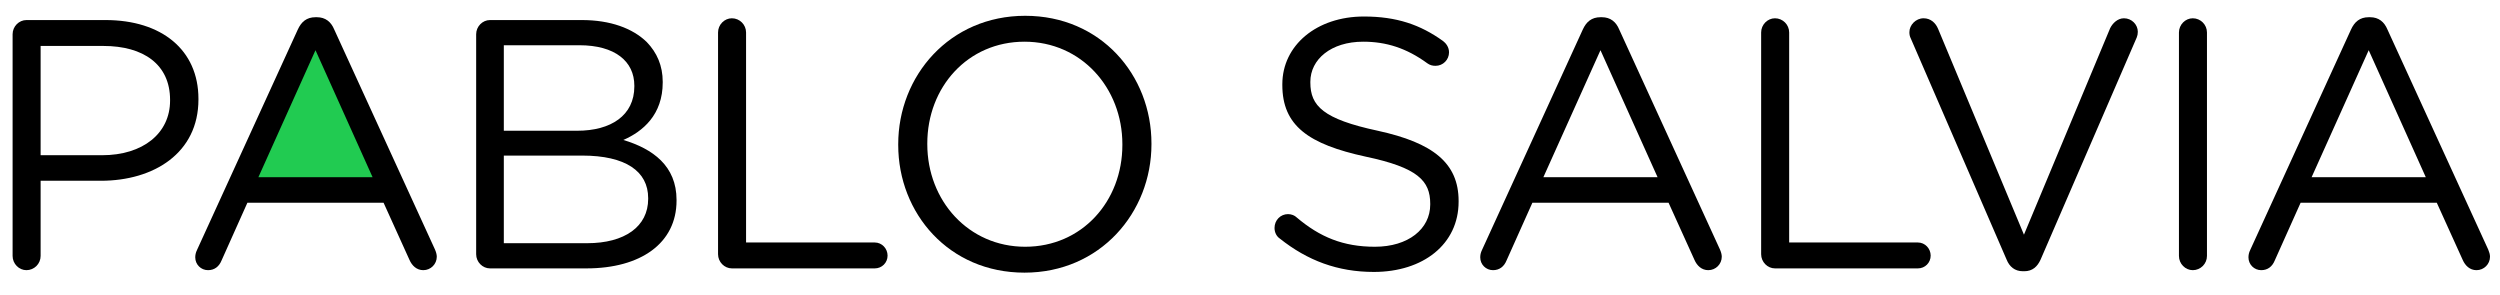 <svg width="100%" height="100%" viewBox="0 0 3508 414" version="1.1" xmlns="http://www.w3.org/2000/svg" xmlns:xlink="http://www.w3.org/1999/xlink" xml:space="preserve" style="fill-rule:evenodd;clip-rule:evenodd;stroke-linejoin:round;stroke-miterlimit:2;">
    <g transform="matrix(3.981,0,0,3.981,-2483.67,-4675.61)">
        <g transform="matrix(0.973,0,0,0.944,-5183.71,870.864)">
            <path d="M6055.91,391.678L6111.85,391.678L6083.44,332.579L6055.91,391.678Z" style="fill:rgb(33,203,81);"></path>
        </g>
        <g transform="matrix(0.973,0,0,0.944,-5183.71,870.864)">
            <path d="M6083.36,333.589L6083.29,333.654" style="fill:none;"></path>
        </g>
        <g transform="matrix(0.973,0,0,0.944,-5183.71,870.864)">
            <path d="M6055.42,392.479L6055.42,392.438" style="fill:none;"></path>
        </g>
        <g transform="matrix(0.973,0,0,0.944,-5183.71,870.864)">
            <path d="M6083.38,333.536L6083.38,333.495" style="fill:none;"></path>
        </g>
        <g transform="matrix(3.238,0,0,1.027,-809.622,1076.79)">
            <path d="M444.084,182.975C444.084,185.654 444.779,187.846 445.589,187.846C446.439,187.846 447.134,185.654 447.134,182.975L447.134,157.162L453.697,157.162C459.45,157.162 464.314,147.665 464.314,129.28L464.314,129.036C464.314,112.234 460.299,102.006 454.199,102.006L445.589,102.006C444.779,102.006 444.084,104.198 444.084,106.876L444.084,182.975ZM447.134,148.396L447.134,110.894L453.967,110.894C458.33,110.894 461.226,117.226 461.226,129.402L461.226,129.645C461.226,140.847 458.292,148.396 453.813,148.396L447.134,148.396Z" style="fill-rule:nonzero;"></path>
        </g>
        <g transform="matrix(3.238,0,0,1.027,-809.622,1076.79)">
            <path d="M463.967,183.462C463.967,185.897 464.585,187.846 465.357,187.846C466.052,187.846 466.554,186.628 466.824,184.558L469.642,164.711L484.468,164.711L487.286,184.315C487.557,186.263 488.059,187.846 488.792,187.846C489.603,187.846 490.259,185.776 490.259,183.219C490.259,182.488 490.182,181.636 490.066,180.784L479.101,105.293C478.754,102.615 478.136,101.032 477.21,101.032L477.055,101.032C476.09,101.032 475.511,102.615 475.125,105.293L464.16,180.905C464.006,181.879 463.967,182.732 463.967,183.462ZM470.839,155.945L477.055,112.355L483.271,155.945L470.839,155.945Z" style="fill-rule:nonzero;"></path>
        </g>
        <g transform="matrix(3.238,0,0,1.027,-809.622,1076.79)">
            <path d="M494.545,182.366C494.545,185.045 495.24,187.237 496.05,187.237L506.552,187.237C512.459,187.237 516.358,178.592 516.358,163.981L516.358,163.737C516.358,152.049 513.772,146.204 510.567,143.16C512.691,140.238 514.853,134.515 514.853,123.435L514.853,123.192C514.853,117.713 514.235,113.208 513.115,109.555C511.571,104.806 509.139,102.006 506.05,102.006L496.05,102.006C495.24,102.006 494.545,104.198 494.545,106.876L494.545,182.366ZM497.556,139.995L497.556,110.651L505.78,110.651C509.641,110.651 511.764,116.13 511.764,124.531L511.764,124.775C511.764,134.759 509.216,139.995 505.548,139.995L497.556,139.995ZM497.556,178.592L497.556,148.518L506.089,148.518C510.799,148.518 513.27,153.875 513.27,163.129L513.27,163.372C513.27,172.869 510.722,178.592 506.629,178.592L497.556,178.592Z" style="fill-rule:nonzero;"></path>
        </g>
        <g transform="matrix(3.238,0,0,1.027,-809.622,1076.79)">
            <path d="M520.876,182.366C520.876,185.045 521.571,187.237 522.381,187.237L537.94,187.237C538.713,187.237 539.33,185.289 539.33,182.854C539.33,180.418 538.713,178.348 537.94,178.348L523.926,178.348L523.926,106.267C523.926,103.589 523.231,101.397 522.381,101.397C521.571,101.397 520.876,103.589 520.876,106.267L520.876,182.366Z" style="fill-rule:nonzero;"></path>
        </g>
        <g transform="matrix(3.238,0,0,1.027,-809.622,1076.79)">
            <path d="M554.233,188.698C562.457,188.698 568.055,168.121 568.055,144.621L568.055,144.378C568.055,120.878 562.534,100.545 554.31,100.545C546.087,100.545 540.489,121.122 540.489,144.621L540.489,144.865C540.489,168.364 546.01,188.698 554.233,188.698ZM554.31,179.81C548.133,179.81 543.654,163.981 543.654,144.621L543.654,144.378C543.654,125.018 548.056,109.433 554.233,109.433C560.41,109.433 564.889,125.262 564.889,144.621L564.889,144.865C564.889,164.224 560.488,179.81 554.31,179.81Z" style="fill-rule:nonzero;"></path>
        </g>
        <g transform="matrix(3.238,0,0,1.027,-809.622,1076.79)">
            <path d="M592.262,188.454C597.629,188.454 601.49,178.957 601.49,164.346L601.49,164.103C601.49,151.075 598.71,144.134 592.687,139.995C586.741,135.976 585.351,131.471 585.351,123.435L585.351,123.192C585.351,115.521 587.591,109.433 591.104,109.433C593.614,109.433 595.814,111.625 598.092,116.86C598.362,117.469 598.633,117.713 598.98,117.713C599.791,117.713 600.447,115.643 600.447,113.086C600.447,111.26 600.1,109.92 599.791,109.19C597.32,103.589 594.733,100.788 591.181,100.788C586.046,100.788 582.301,110.651 582.301,124.044L582.301,124.288C582.301,138.29 585.158,144.621 591.374,148.883C597.05,152.657 598.401,157.162 598.401,165.077L598.401,165.32C598.401,173.722 596.007,179.81 592.378,179.81C588.942,179.81 586.394,176.522 583.846,169.704C583.653,169.095 583.305,168.608 582.919,168.608C582.108,168.608 581.452,170.678 581.452,173.356C581.452,174.939 581.684,176.279 582.031,177.009C585.043,184.558 588.324,188.454 592.262,188.454Z" style="fill-rule:nonzero;"></path>
        </g>
        <g transform="matrix(3.238,0,0,1.027,-809.622,1076.79)">
            <path d="M603.845,183.462C603.845,185.897 604.463,187.846 605.235,187.846C605.93,187.846 606.432,186.628 606.702,184.558L609.52,164.711L624.346,164.711L627.164,184.315C627.434,186.263 627.936,187.846 628.67,187.846C629.481,187.846 630.137,185.776 630.137,183.219C630.137,182.488 630.06,181.636 629.944,180.784L618.979,105.293C618.632,102.615 618.014,101.032 617.087,101.032L616.933,101.032C615.968,101.032 615.389,102.615 615.003,105.293L604.038,180.905C603.883,181.879 603.845,182.732 603.845,183.462ZM610.717,155.945L616.933,112.355L623.149,155.945L610.717,155.945Z" style="fill-rule:nonzero;"></path>
        </g>
        <g transform="matrix(3.238,0,0,1.027,-809.622,1076.79)">
            <path d="M634.423,182.366C634.423,185.045 635.117,187.237 635.928,187.237L651.487,187.237C652.26,187.237 652.877,185.289 652.877,182.854C652.877,180.418 652.26,178.348 651.487,178.348L637.473,178.348L637.473,106.267C637.473,103.589 636.778,101.397 635.928,101.397C635.117,101.397 634.423,103.589 634.423,106.267L634.423,182.366Z" style="fill-rule:nonzero;"></path>
        </g>
        <g transform="matrix(3.238,0,0,1.027,-809.622,1076.79)">
            <path d="M662.915,188.211L663.07,188.211C663.958,188.211 664.498,186.628 664.846,184.193L675.309,107.972C675.386,107.363 675.425,106.754 675.425,106.024C675.425,103.589 674.768,101.397 673.919,101.397C673.224,101.397 672.683,103.102 672.413,104.806L663.031,175.67L653.688,105.05C653.418,102.98 652.877,101.397 652.105,101.397C651.256,101.397 650.561,103.71 650.561,106.146C650.561,106.998 650.599,107.607 650.715,108.337L661.139,184.193C661.448,186.628 662.027,188.211 662.915,188.211Z" style="fill-rule:nonzero;"></path>
        </g>
        <g transform="matrix(3.238,0,0,1.027,-809.622,1076.79)">
            <path d="M679.903,182.975C679.903,185.654 680.598,187.846 681.409,187.846C682.258,187.846 682.953,185.654 682.953,182.975L682.953,106.267C682.953,103.589 682.258,101.397 681.409,101.397C680.598,101.397 679.903,103.589 679.903,106.267L679.903,182.975Z" style="fill-rule:nonzero;"></path>
        </g>
        <g transform="matrix(3.238,0,0,1.027,-809.622,1076.79)">
            <path d="M687.47,183.462C687.47,185.897 688.088,187.846 688.86,187.846C689.555,187.846 690.057,186.628 690.327,184.558L693.146,164.711L707.971,164.711L710.79,184.315C711.06,186.263 711.562,187.846 712.295,187.846C713.106,187.846 713.763,185.776 713.763,183.219C713.763,182.488 713.685,181.636 713.57,180.784L702.605,105.293C702.257,102.615 701.64,101.032 700.713,101.032L700.559,101.032C699.593,101.032 699.014,102.615 698.628,105.293L687.663,180.905C687.509,181.879 687.47,182.732 687.47,183.462ZM694.343,155.945L700.559,112.355L706.774,155.945L694.343,155.945Z" style="fill-rule:nonzero;"></path>
        </g>
    </g>
</svg>

